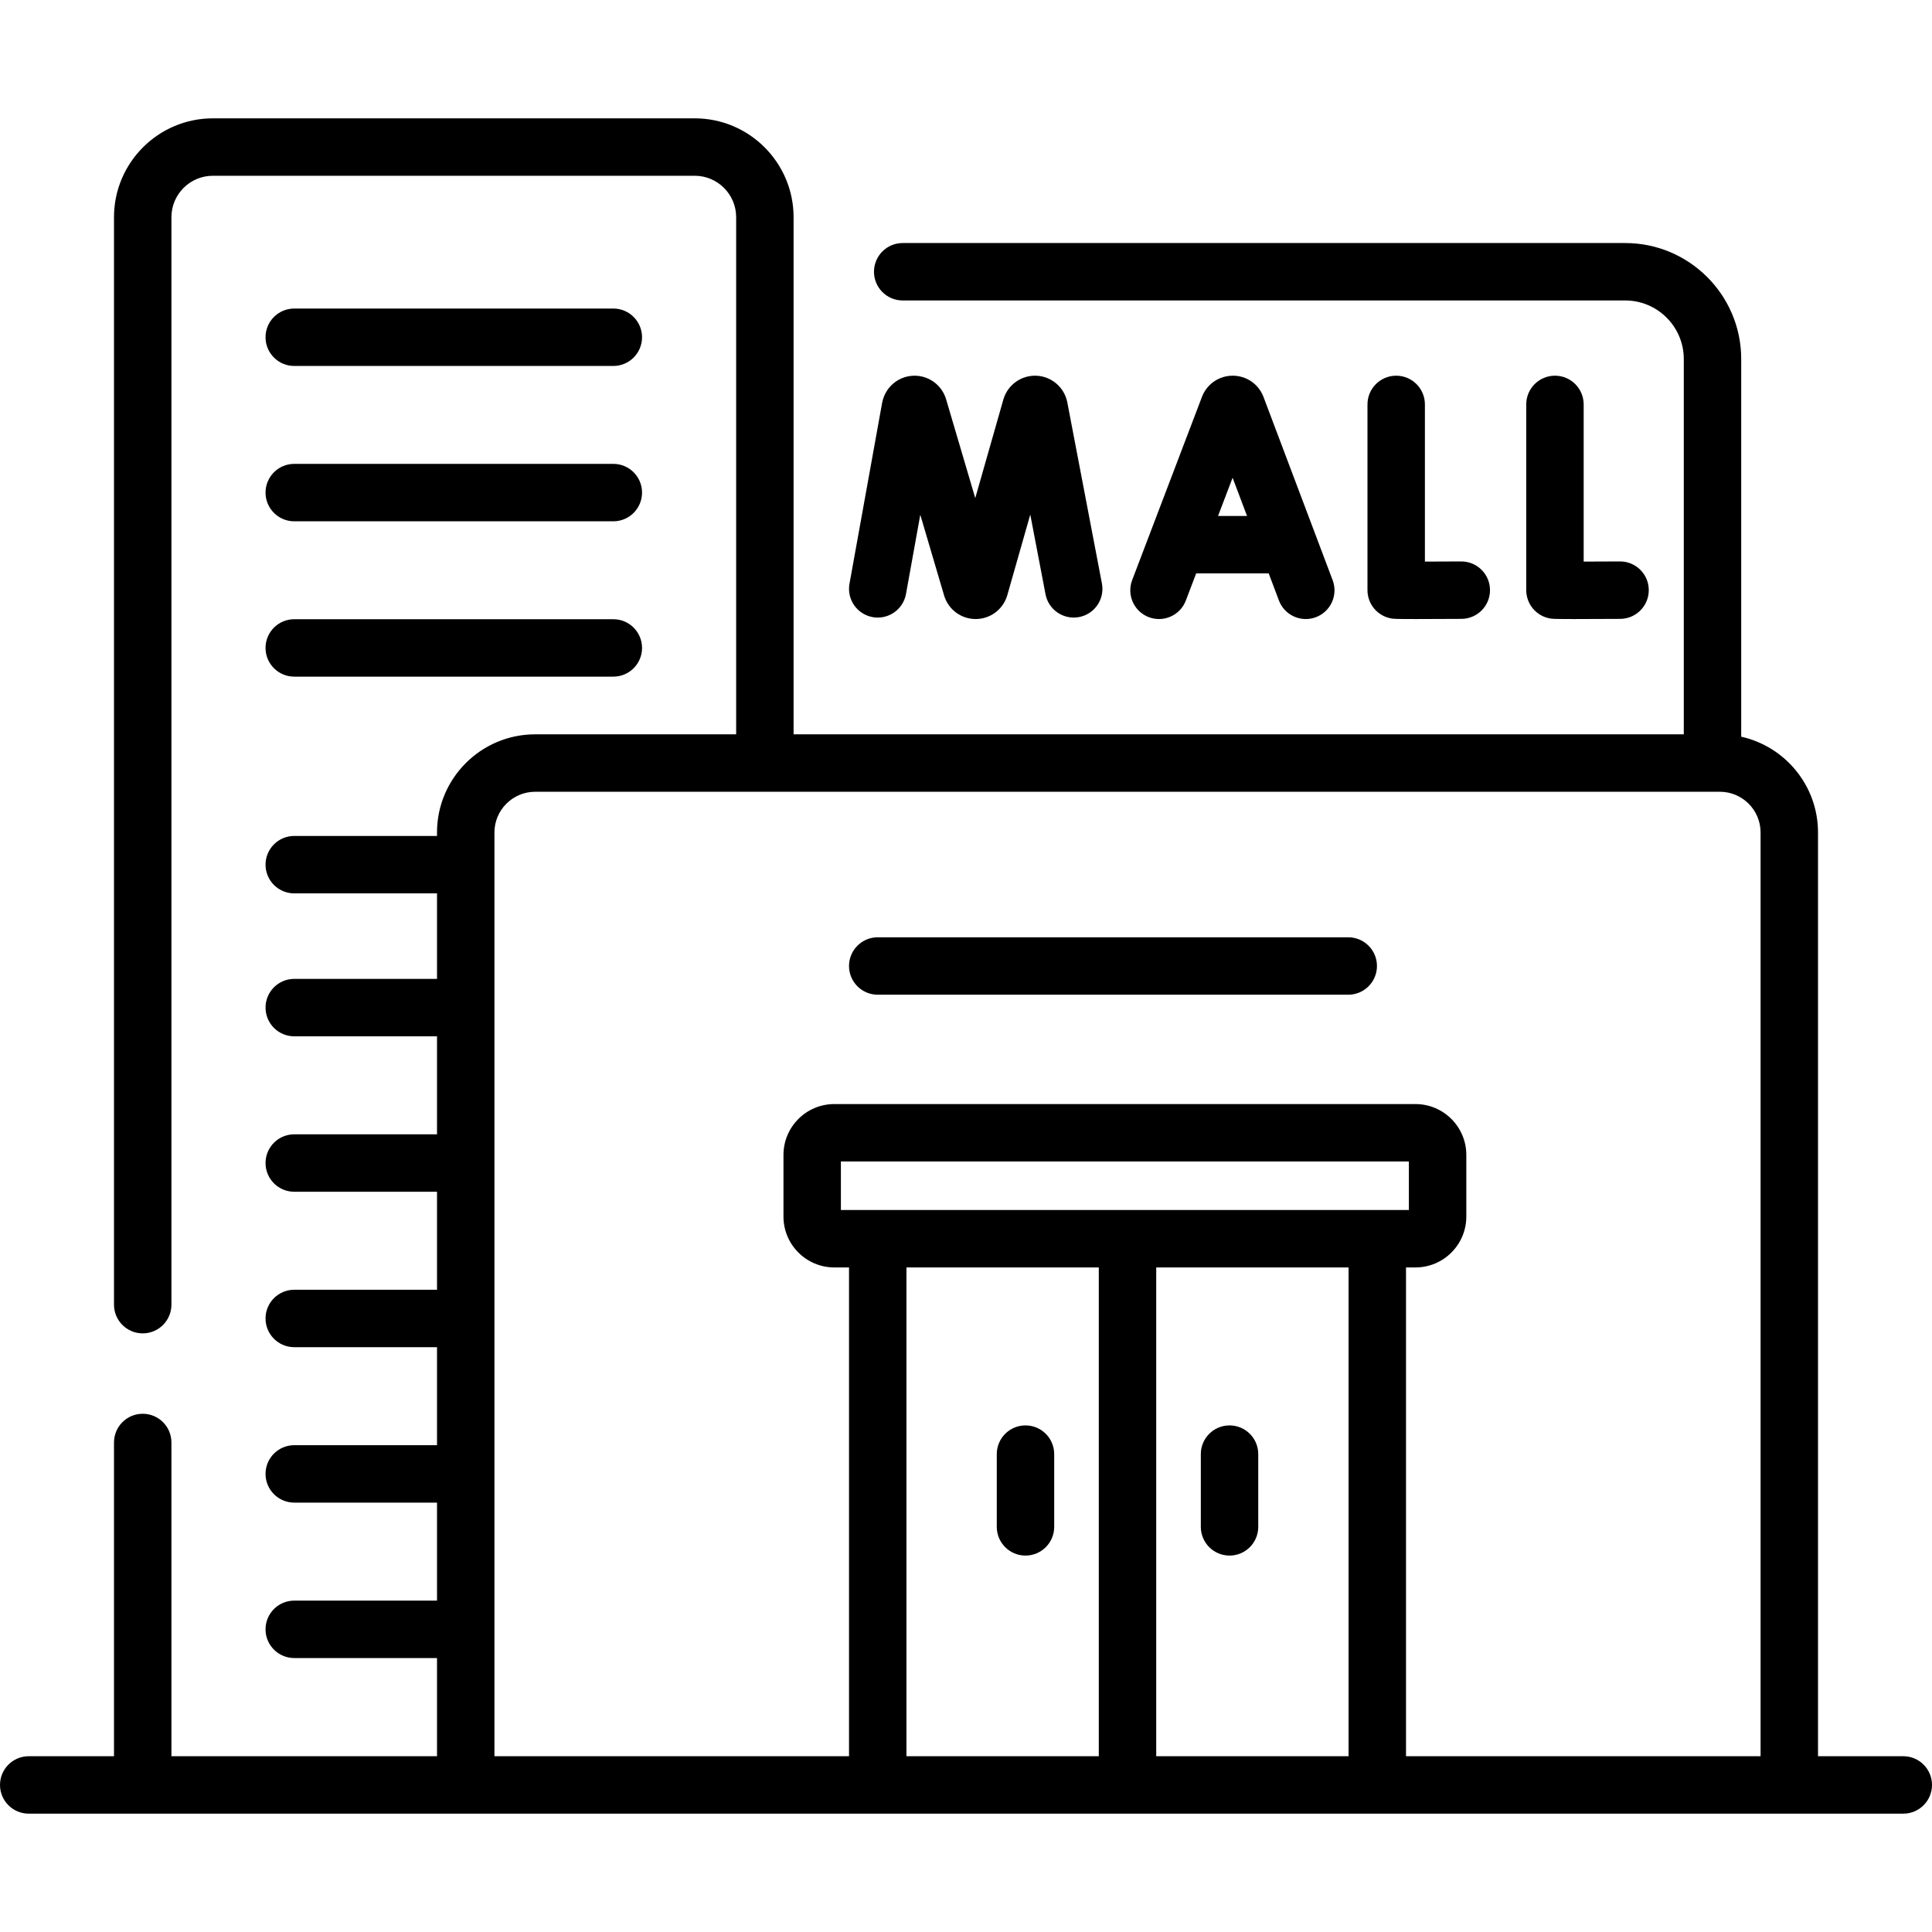 <?xml version="1.0" encoding="UTF-8" standalone="no"?>
<svg id="Capa_1" enable-background="new 0 0 504.611 504.611" viewBox="0 0 504.611 504.611" xmlns="http://www.w3.org/2000/svg"><g><g><path d="m497.111 458.703h-22.273v-241.278c0-12.218-8.597-22.46-20.058-25.011v-98.642c0-16.704-13.59-30.293-30.293-30.293h-188.714c-4.143 0-7.5 3.358-7.5 7.5s3.357 7.5 7.5 7.5h188.714c8.433 0 15.293 6.86 15.293 15.293v98.024h-232.507v-135.068c0-14.237-11.582-25.819-25.819-25.819h-125.861c-14.237 0-25.819 11.583-25.819 25.819v284.031c0 4.142 3.357 7.5 7.5 7.5s7.5-3.358 7.5-7.5v-284.031c0-5.966 4.854-10.819 10.819-10.819h125.861c5.966 0 10.819 4.854 10.819 10.819v135.069h-52.503c-14.132 0-25.629 11.497-25.629 25.628v.913h-37.287c-4.143 0-7.5 3.358-7.5 7.5s3.357 7.5 7.5 7.5h37.288v22.335h-37.288c-4.143 0-7.5 3.358-7.5 7.5s3.357 7.5 7.5 7.5h37.288v25.597h-37.288c-4.143 0-7.5 3.358-7.5 7.5s3.357 7.5 7.5 7.5h37.288v25.596h-37.288c-4.143 0-7.5 3.358-7.5 7.5s3.357 7.5 7.5 7.5h37.288v25.597h-37.288c-4.143 0-7.5 3.358-7.5 7.5s3.357 7.5 7.5 7.5h37.288v25.596h-37.288c-4.143 0-7.5 3.358-7.5 7.5s3.357 7.5 7.5 7.5h37.288v25.644h-69.369v-81.944c0-4.142-3.357-7.5-7.5-7.5s-7.5 3.358-7.5 7.5v81.944h-22.273c-4.143 0-7.5 3.358-7.5 7.5s3.357 7.5 7.5 7.5h459.838 29.773c4.143 0 7.5-3.358 7.5-7.5s-3.357-7.5-7.5-7.5zm-277.479-142.667v-12.671h148.348v12.671zm17.12 15h50.238v127.667h-50.238zm65.238 127.667v-127.667h50.238v127.667zm65.239 0v-127.667h2.475c7.32 0 13.276-5.956 13.276-13.277v-16.117c0-7.321-5.956-13.277-13.276-13.277h-151.796c-7.32 0-13.276 5.956-13.276 13.277v16.117c0 7.321 5.956 13.277 13.276 13.277h3.844v127.667h-92.61v-241.278c0-5.86 4.769-10.628 10.629-10.628h309.439c5.86 0 10.628 4.768 10.628 10.628v241.278z"/><path d="m76.854 95.585h83.34c4.143 0 7.5-3.358 7.5-7.5s-3.357-7.5-7.5-7.5h-83.34c-4.143 0-7.5 3.358-7.5 7.5s3.357 7.5 7.5 7.5z"/><path d="m76.854 136.157h83.34c4.143 0 7.5-3.358 7.5-7.5s-3.357-7.5-7.5-7.5h-83.34c-4.143 0-7.5 3.358-7.5 7.5s3.357 7.5 7.5 7.5z"/><path d="m76.854 176.729h83.34c4.143 0 7.5-3.358 7.5-7.5s-3.357-7.5-7.5-7.5h-83.34c-4.143 0-7.5 3.358-7.5 7.5s3.357 7.5 7.5 7.5z"/><path d="m309.724 156.852 2.701-7.092h18.942l2.668 7.071c1.133 3.004 3.987 4.854 7.018 4.854.88 0 1.775-.156 2.647-.485 3.875-1.463 5.831-5.79 4.368-9.665l-18.067-47.875c-.025-.068-.052-.136-.079-.203-1.332-3.24-4.453-5.331-7.955-5.331-.003 0-.006 0-.009 0-3.505.003-6.627 2.102-7.952 5.347-.023.056-.045.111-.066.167l-18.233 47.873c-1.475 3.871.469 8.204 4.339 9.678 3.868 1.474 8.203-.468 9.678-4.339zm15.982-22.093h-7.568l3.801-9.98z"/><path d="m227.92 161.184c4.073.733 7.978-1.972 8.713-6.049l3.733-20.685 6.227 21.106c.026.09.055.18.085.269 1.18 3.508 4.45 5.857 8.147 5.857h.048c3.717-.02 6.983-2.409 8.131-5.945.027-.085.054-.171.078-.257l6.01-21.083 3.979 20.814c.777 4.07 4.713 6.733 8.774 5.959 4.068-.777 6.736-4.706 5.958-8.774l-9.057-47.392c-.78-3.823-4.047-6.646-7.942-6.864-3.872-.221-7.456 2.221-8.659 5.932-.027.085-.054.171-.078.257l-7.346 25.768-7.624-25.842c-.026-.09-.055-.179-.084-.267-1.243-3.699-4.809-6.102-8.727-5.839-3.894.262-7.128 3.122-7.881 7.038l-8.534 47.285c-.735 4.075 1.973 7.976 6.049 8.712z"/><path d="m364.665 98.126c-4.143 0-7.5 3.358-7.5 7.5v48.515c0 3.651 2.63 6.772 6.228 7.391.536.092.892.154 6.39.154 2.618 0 6.402-.014 11.928-.045 4.143-.023 7.481-3.4 7.458-7.542-.023-4.128-3.376-7.458-7.499-7.458-.015 0-.029 0-.043 0-3.212.018-6.594.032-9.461.038v-41.053c-.001-4.142-3.358-7.5-7.501-7.5z"/><path d="m406.132 98.126c-4.143 0-7.5 3.358-7.5 7.5v48.515c0 3.651 2.63 6.772 6.228 7.391.536.092.892.154 6.39.154 2.618 0 6.402-.014 11.928-.045 4.143-.023 7.481-3.4 7.458-7.542-.023-4.128-3.376-7.458-7.499-7.458-.015 0-.029 0-.043 0-3.212.018-6.594.032-9.461.038v-41.053c-.001-4.142-3.359-7.5-7.501-7.5z"/><path d="m267.843 372.296c-4.143 0-7.5 3.358-7.5 7.5v18.999c0 4.142 3.357 7.5 7.5 7.5s7.5-3.358 7.5-7.5v-18.999c0-4.142-3.358-7.5-7.5-7.5z"/><path d="m321.137 372.296c-4.143 0-7.5 3.358-7.5 7.5v18.999c0 4.142 3.357 7.5 7.5 7.5s7.5-3.358 7.5-7.5v-18.999c0-4.142-3.358-7.5-7.5-7.5z"/><path d="m352.143 244.806h-122.891c-4.143 0-7.5 3.358-7.5 7.5s3.357 7.5 7.5 7.5h122.891c4.143 0 7.5-3.358 7.5-7.5s-3.358-7.5-7.5-7.5z"/></g></g><g/><g/><g/><g/><g/><g/><g/><g/><g/><g/><g/><g/><g/><g/><g/></svg>